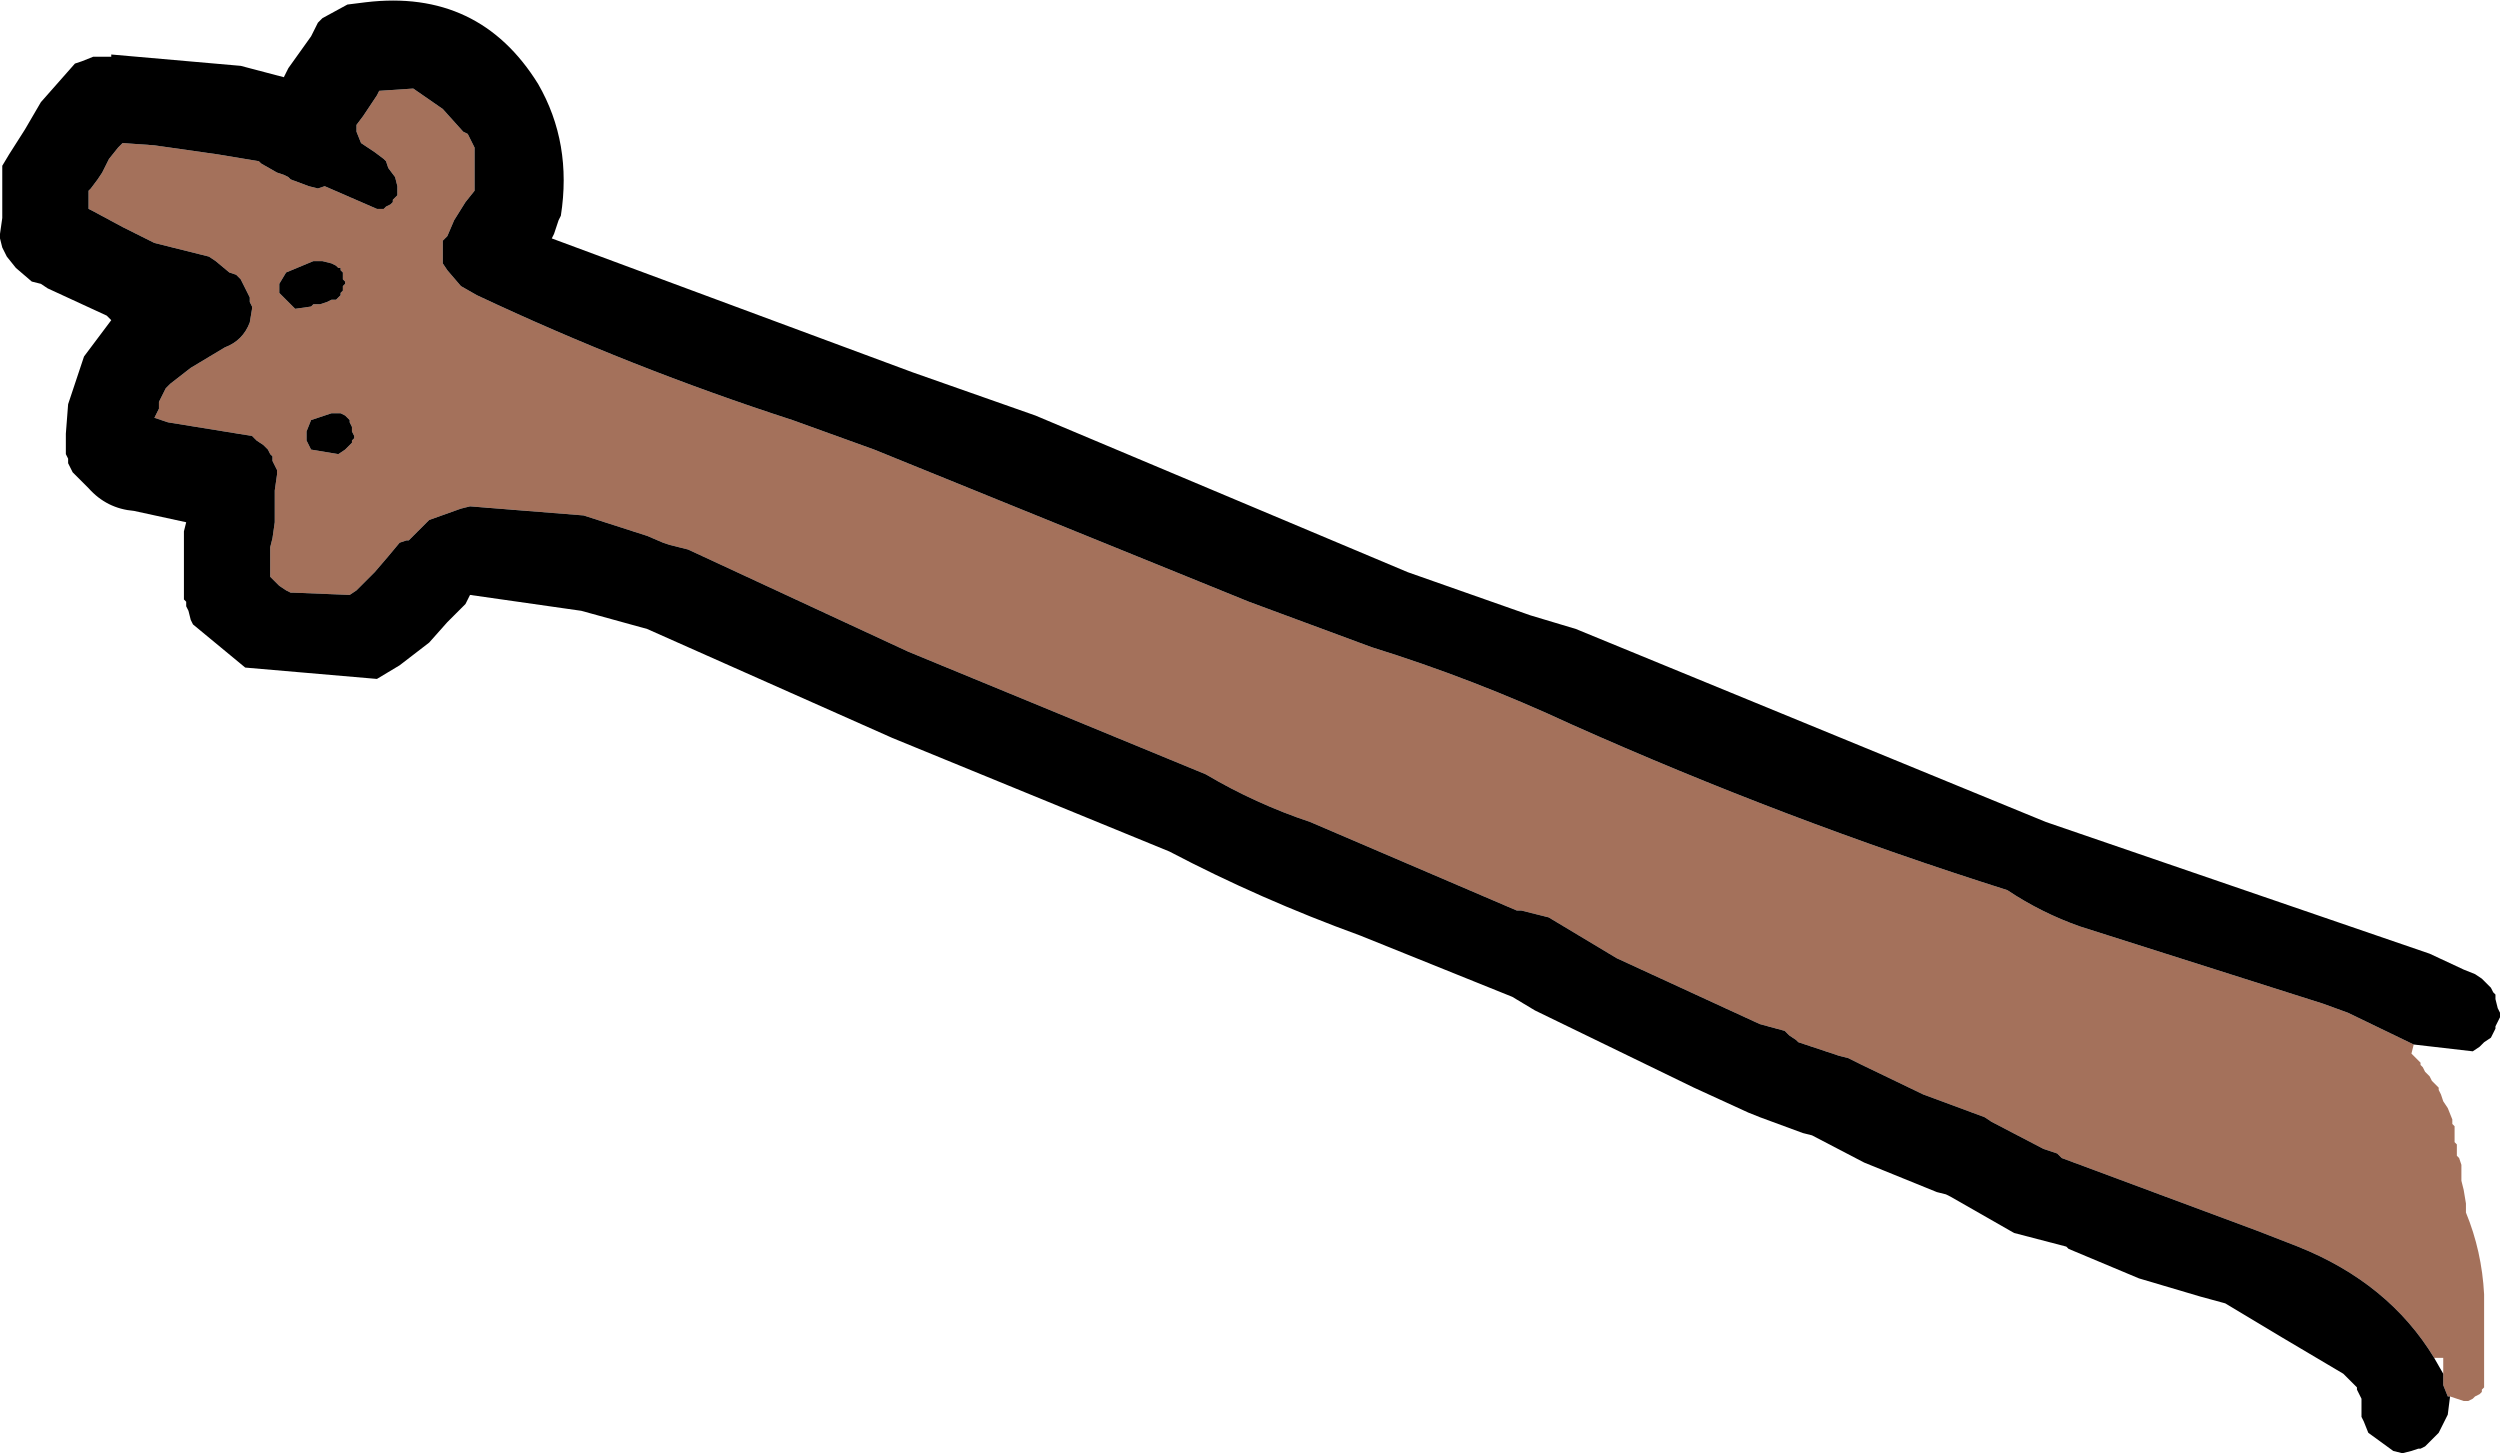 <?xml version="1.0" encoding="UTF-8" standalone="no"?>
<svg xmlns:xlink="http://www.w3.org/1999/xlink" height="32.0px" width="55.05px" xmlns="http://www.w3.org/2000/svg">
  <g transform="matrix(1.0, 0.0, 0.0, 1.0, 67.95, 44.05)">
    <path d="M-14.35 -14.15 Q-15.35 -15.8 -17.35 -16.6 L-18.25 -16.95 -22.55 -18.55 -22.65 -18.65 -22.95 -18.75 -24.1 -19.35 -24.25 -19.45 -25.6 -19.95 -26.95 -20.6 -27.25 -20.75 -27.45 -20.8 -28.2 -21.05 -28.35 -21.1 -28.4 -21.15 -28.55 -21.25 -28.65 -21.35 -29.2 -21.5 -32.35 -22.95 -33.85 -23.85 -34.05 -23.9 -34.45 -24.0 -34.55 -24.0 -39.1 -25.95 Q-40.3 -26.35 -41.4 -27.0 L-47.95 -29.7 -52.8 -31.95 -53.0 -32.0 -53.2 -32.05 -53.35 -32.1 -53.7 -32.25 -55.1 -32.7 -57.6 -32.9 -57.8 -32.85 -58.5 -32.6 -58.95 -32.15 -59.0 -32.15 -59.15 -32.1 -59.4 -31.8 -59.7 -31.45 -60.1 -31.05 -60.25 -30.95 -61.5 -31.0 -61.55 -31.0 -61.65 -31.05 -61.8 -31.15 -61.9 -31.25 -62.0 -31.35 -62.0 -31.45 -62.0 -31.55 -62.0 -31.65 -62.0 -31.75 -62.0 -31.9 -62.0 -32.0 -61.95 -32.2 -61.9 -32.55 -61.9 -32.85 -61.9 -33.25 -61.85 -33.6 -61.85 -33.7 -61.9 -33.8 -61.95 -33.9 -61.95 -34.0 -62.0 -34.05 -62.05 -34.15 -62.15 -34.25 -62.3 -34.35 -62.4 -34.45 -64.25 -34.75 -64.55 -34.85 -64.5 -34.95 -64.45 -35.05 -64.45 -35.1 -64.45 -35.2 -64.4 -35.3 -64.35 -35.4 -64.3 -35.5 -64.2 -35.6 -63.75 -35.95 -63.0 -36.4 Q-62.6 -36.55 -62.45 -36.95 L-62.4 -37.25 -62.4 -37.3 -62.45 -37.4 -62.45 -37.5 -62.55 -37.7 -62.65 -37.9 -62.75 -38.0 -62.9 -38.05 -63.2 -38.3 -63.35 -38.4 -63.55 -38.45 -64.55 -38.7 -64.75 -38.8 -65.25 -39.05 -65.9 -39.4 -66.0 -39.45 -66.0 -39.55 -66.0 -39.65 -66.0 -39.75 -66.0 -39.85 -65.95 -39.9 -65.8 -40.1 -65.7 -40.25 -65.55 -40.55 -65.35 -40.8 -65.25 -40.9 -64.55 -40.85 -63.15 -40.65 -62.25 -40.5 -62.2 -40.45 -61.85 -40.25 -61.7 -40.2 -61.6 -40.15 -61.55 -40.1 -61.15 -39.95 -60.95 -39.9 -60.8 -39.95 -59.65 -39.45 -59.55 -39.45 -59.5 -39.45 -59.45 -39.5 -59.35 -39.55 -59.3 -39.6 -59.3 -39.65 -59.2 -39.75 -59.2 -39.9 -59.2 -39.95 -59.25 -40.15 -59.4 -40.35 -59.45 -40.5 -59.5 -40.55 -59.7 -40.7 -60.0 -40.9 -60.1 -41.15 -60.1 -41.2 -60.1 -41.3 -59.95 -41.5 -59.85 -41.65 -59.65 -41.95 -59.6 -42.05 -58.85 -42.1 -58.2 -41.65 -57.75 -41.15 -57.65 -41.1 -57.6 -41.0 -57.55 -40.9 -57.5 -40.8 -57.5 -40.7 -57.5 -40.6 -57.5 -40.35 -57.5 -40.15 -57.5 -39.95 -57.5 -39.85 -57.7 -39.6 -57.95 -39.2 -58.1 -38.85 -58.2 -38.75 -58.2 -38.65 -58.2 -38.55 -58.2 -38.45 -58.2 -38.35 -58.2 -38.25 -58.1 -38.1 -57.8 -37.75 -57.45 -37.55 Q-54.05 -35.95 -50.5 -34.8 L-48.7 -34.15 -40.45 -30.8 -37.75 -29.8 Q-35.5 -29.1 -33.35 -28.1 -28.65 -26.0 -23.75 -24.45 -23.0 -23.95 -22.15 -23.65 L-16.8 -21.95 -16.25 -21.75 -14.8 -21.05 -14.85 -20.85 -14.65 -20.65 -14.65 -20.6 -14.6 -20.55 -14.55 -20.45 -14.45 -20.35 -14.4 -20.25 -14.25 -20.1 -14.25 -20.05 -14.2 -19.95 -14.15 -19.8 -14.05 -19.65 -13.95 -19.4 -13.95 -19.3 -13.9 -19.25 -13.9 -18.9 -13.85 -18.85 -13.85 -18.6 -13.8 -18.55 -13.75 -18.4 -13.75 -18.2 -13.75 -18.05 -13.7 -17.85 -13.65 -17.55 -13.65 -17.35 Q-13.3 -16.5 -13.25 -15.55 L-13.25 -13.6 -13.25 -13.5 -13.3 -13.45 -13.3 -13.4 -13.35 -13.35 -13.45 -13.3 -13.5 -13.25 -13.6 -13.2 -13.7 -13.2 -14.0 -13.3 -14.05 -13.3 -14.15 -13.55 -14.15 -13.8 -14.15 -14.15 -14.35 -14.15 M-60.2 -34.55 L-60.2 -34.65 -60.25 -34.75 -60.25 -34.8 -60.3 -34.85 -60.35 -34.9 -60.45 -34.95 -60.55 -34.95 -60.65 -34.95 -61.1 -34.8 -61.2 -34.55 -61.2 -34.35 -61.1 -34.15 -60.5 -34.05 -60.35 -34.15 -60.25 -34.25 -60.2 -34.3 -60.2 -34.35 -60.15 -34.4 -60.15 -34.45 -60.2 -34.55 M-60.35 -37.8 L-60.35 -37.85 -60.4 -37.9 -60.4 -38.0 -60.4 -38.05 -60.45 -38.1 -60.45 -38.15 -60.5 -38.15 -60.55 -38.2 -60.65 -38.25 -60.85 -38.3 -61.05 -38.3 -61.65 -38.05 -61.8 -37.8 -61.8 -37.6 -61.45 -37.25 -61.1 -37.3 -61.05 -37.35 -60.9 -37.35 -60.75 -37.4 -60.65 -37.45 -60.55 -37.45 -60.5 -37.5 -60.45 -37.55 -60.45 -37.6 -60.4 -37.65 -60.4 -37.75 -60.35 -37.8" fill="#a4715b" fill-rule="evenodd" stroke="none"/>
    <path d="M-14.8 -21.05 L-16.25 -21.75 -16.8 -21.95 -22.15 -23.65 Q-23.0 -23.95 -23.75 -24.45 -28.65 -26.0 -33.35 -28.1 -35.5 -29.1 -37.75 -29.8 L-40.45 -30.8 -48.7 -34.15 -50.5 -34.8 Q-54.05 -35.95 -57.45 -37.55 L-57.8 -37.75 -58.1 -38.1 -58.2 -38.25 -58.2 -38.35 -58.2 -38.45 -58.2 -38.55 -58.2 -38.65 -58.2 -38.75 -58.1 -38.85 -57.95 -39.2 -57.7 -39.6 -57.5 -39.85 -57.5 -39.95 -57.5 -40.15 -57.5 -40.35 -57.5 -40.6 -57.5 -40.7 -57.5 -40.8 -57.55 -40.9 -57.6 -41.0 -57.65 -41.1 -57.75 -41.15 -58.2 -41.65 -58.85 -42.1 -59.6 -42.05 -59.65 -41.95 -59.85 -41.65 -59.95 -41.5 -60.1 -41.3 -60.1 -41.2 -60.1 -41.15 -60.0 -40.9 -59.7 -40.7 -59.5 -40.55 -59.45 -40.5 -59.4 -40.35 -59.25 -40.15 -59.2 -39.95 -59.2 -39.9 -59.2 -39.75 -59.3 -39.65 -59.3 -39.6 -59.35 -39.55 -59.45 -39.5 -59.5 -39.45 -59.55 -39.45 -59.65 -39.45 -60.8 -39.95 -60.95 -39.9 -61.15 -39.95 -61.55 -40.1 -61.6 -40.15 -61.7 -40.2 -61.85 -40.25 -62.2 -40.45 -62.25 -40.5 -63.15 -40.65 -64.55 -40.85 -65.25 -40.9 -65.35 -40.8 -65.55 -40.55 -65.7 -40.25 -65.8 -40.1 -65.95 -39.9 -66.0 -39.85 -66.0 -39.75 -66.0 -39.65 -66.0 -39.55 -66.0 -39.45 -65.9 -39.4 -65.25 -39.05 -64.75 -38.8 -64.55 -38.7 -63.55 -38.45 -63.35 -38.4 -63.2 -38.3 -62.9 -38.05 -62.75 -38.0 -62.65 -37.9 -62.55 -37.7 -62.45 -37.5 -62.45 -37.4 -62.4 -37.3 -62.4 -37.25 -62.45 -36.95 Q-62.6 -36.55 -63.0 -36.4 L-63.75 -35.95 -64.2 -35.6 -64.3 -35.5 -64.35 -35.4 -64.4 -35.3 -64.45 -35.2 -64.45 -35.1 -64.45 -35.05 -64.5 -34.95 -64.55 -34.85 -64.25 -34.75 -62.4 -34.45 -62.3 -34.35 -62.15 -34.25 -62.05 -34.15 -62.0 -34.05 -61.95 -34.0 -61.95 -33.9 -61.9 -33.8 -61.85 -33.7 -61.85 -33.6 -61.9 -33.25 -61.9 -32.85 -61.9 -32.55 -61.95 -32.2 -62.0 -32.0 -62.0 -31.9 -62.0 -31.75 -62.0 -31.65 -62.0 -31.55 -62.0 -31.45 -62.0 -31.35 -61.9 -31.25 -61.8 -31.15 -61.65 -31.05 -61.55 -31.0 -61.5 -31.0 -60.25 -30.95 -60.1 -31.05 -59.7 -31.45 -59.4 -31.8 -59.15 -32.1 -59.0 -32.15 -58.95 -32.15 -58.5 -32.6 -57.8 -32.85 -57.6 -32.9 -55.1 -32.7 -53.7 -32.25 -53.35 -32.1 -53.2 -32.05 -53.0 -32.0 -52.8 -31.95 -47.95 -29.7 -41.4 -27.0 Q-40.3 -26.35 -39.1 -25.95 L-34.55 -24.0 -34.45 -24.0 -34.05 -23.9 -33.85 -23.85 -32.35 -22.95 -29.2 -21.5 -28.65 -21.35 -28.55 -21.25 -28.4 -21.15 -28.35 -21.1 -28.2 -21.05 -27.45 -20.8 -27.25 -20.75 -26.95 -20.6 -25.6 -19.95 -24.25 -19.45 -24.1 -19.35 -22.95 -18.75 -22.65 -18.65 -22.55 -18.55 -18.25 -16.95 -17.35 -16.6 Q-15.35 -15.8 -14.35 -14.15 L-14.15 -13.8 -14.15 -13.55 -14.05 -13.3 -14.0 -13.3 -14.05 -12.9 -14.1 -12.8 -14.25 -12.5 -14.55 -12.2 -14.65 -12.15 -14.7 -12.15 -14.85 -12.1 -15.05 -12.05 -15.25 -12.1 -15.8 -12.5 -15.9 -12.75 -15.95 -12.85 -15.95 -12.95 -15.95 -13.05 -15.95 -13.15 -15.95 -13.25 -16.0 -13.35 -16.05 -13.45 -16.05 -13.5 -16.15 -13.6 -16.35 -13.8 -17.7 -14.6 -18.95 -15.35 -19.5 -15.5 -20.85 -15.9 -22.4 -16.55 -22.45 -16.6 -23.6 -16.9 -25.0 -17.7 -25.1 -17.75 -25.3 -17.8 -26.9 -18.45 -28.05 -19.05 -28.25 -19.1 -29.2 -19.45 -29.45 -19.55 -30.65 -20.1 -34.15 -21.8 -34.65 -22.1 -38.0 -23.45 Q-40.2 -24.25 -42.2 -25.3 L-48.3 -27.8 -53.7 -30.2 -55.15 -30.6 -57.6 -30.95 -57.65 -30.85 -57.7 -30.75 -57.8 -30.65 -57.9 -30.55 -58.1 -30.35 -58.5 -29.9 -59.15 -29.4 -59.65 -29.1 -62.55 -29.35 -63.7 -30.3 -63.75 -30.4 -63.8 -30.6 -63.85 -30.7 -63.85 -30.8 -63.9 -30.85 -63.9 -30.95 -63.9 -31.35 -63.9 -31.7 -63.9 -32.0 -63.9 -32.35 -63.85 -32.55 -65.0 -32.8 Q-65.6 -32.85 -66.0 -33.3 L-66.35 -33.65 -66.4 -33.75 -66.45 -33.85 -66.45 -33.95 -66.5 -34.05 -66.5 -34.5 -66.45 -35.15 -66.1 -36.2 -65.5 -37.0 -65.6 -37.1 -66.25 -37.4 -66.9 -37.7 -67.05 -37.8 -67.25 -37.85 -67.6 -38.15 -67.8 -38.4 -67.9 -38.6 -67.95 -38.8 -67.95 -38.9 -67.9 -39.25 -67.9 -39.65 -67.9 -39.9 -67.9 -40.3 -67.9 -40.4 -67.75 -40.65 -67.4 -41.2 -67.05 -41.8 -66.3 -42.65 -66.15 -42.7 -65.9 -42.8 -65.5 -42.8 -65.5 -42.85 -62.65 -42.6 -61.7 -42.35 -61.6 -42.55 -61.1 -43.25 -60.95 -43.55 -60.85 -43.65 -60.3 -43.95 -59.9 -44.0 Q-57.4 -44.3 -56.1 -42.2 -55.35 -40.9 -55.6 -39.3 L-55.65 -39.2 -55.75 -38.9 -55.8 -38.8 -47.85 -35.85 -45.15 -34.9 -36.95 -31.45 -34.25 -30.5 -33.25 -30.2 -24.85 -26.75 -22.9 -25.95 -14.45 -23.05 -13.7 -22.7 -13.45 -22.6 -13.3 -22.5 -13.2 -22.4 -13.1 -22.3 -13.05 -22.2 -13.0 -22.15 -13.0 -22.05 -12.95 -21.85 -12.9 -21.75 -12.9 -21.65 -12.95 -21.55 -13.0 -21.45 -13.0 -21.4 -13.05 -21.3 -13.1 -21.2 -13.25 -21.1 -13.35 -21.0 -13.5 -20.9 -14.8 -21.05 M-60.35 -37.8 L-60.4 -37.75 -60.4 -37.65 -60.45 -37.6 -60.45 -37.55 -60.5 -37.5 -60.55 -37.45 -60.65 -37.45 -60.75 -37.4 -60.9 -37.35 -61.05 -37.35 -61.1 -37.3 -61.45 -37.25 -61.8 -37.6 -61.8 -37.8 -61.65 -38.05 -61.05 -38.3 -60.85 -38.3 -60.65 -38.25 -60.55 -38.2 -60.5 -38.15 -60.45 -38.15 -60.45 -38.1 -60.4 -38.05 -60.4 -38.0 -60.4 -37.9 -60.35 -37.85 -60.35 -37.8 M-60.2 -34.55 L-60.15 -34.45 -60.15 -34.4 -60.2 -34.35 -60.2 -34.3 -60.25 -34.25 -60.35 -34.15 -60.5 -34.05 -61.1 -34.15 -61.2 -34.35 -61.2 -34.55 -61.1 -34.8 -60.65 -34.95 -60.55 -34.95 -60.45 -34.95 -60.35 -34.9 -60.3 -34.85 -60.25 -34.8 -60.25 -34.75 -60.2 -34.65 -60.2 -34.55" fill="#000000" fill-rule="evenodd" stroke="none"/>
  </g>
</svg>
